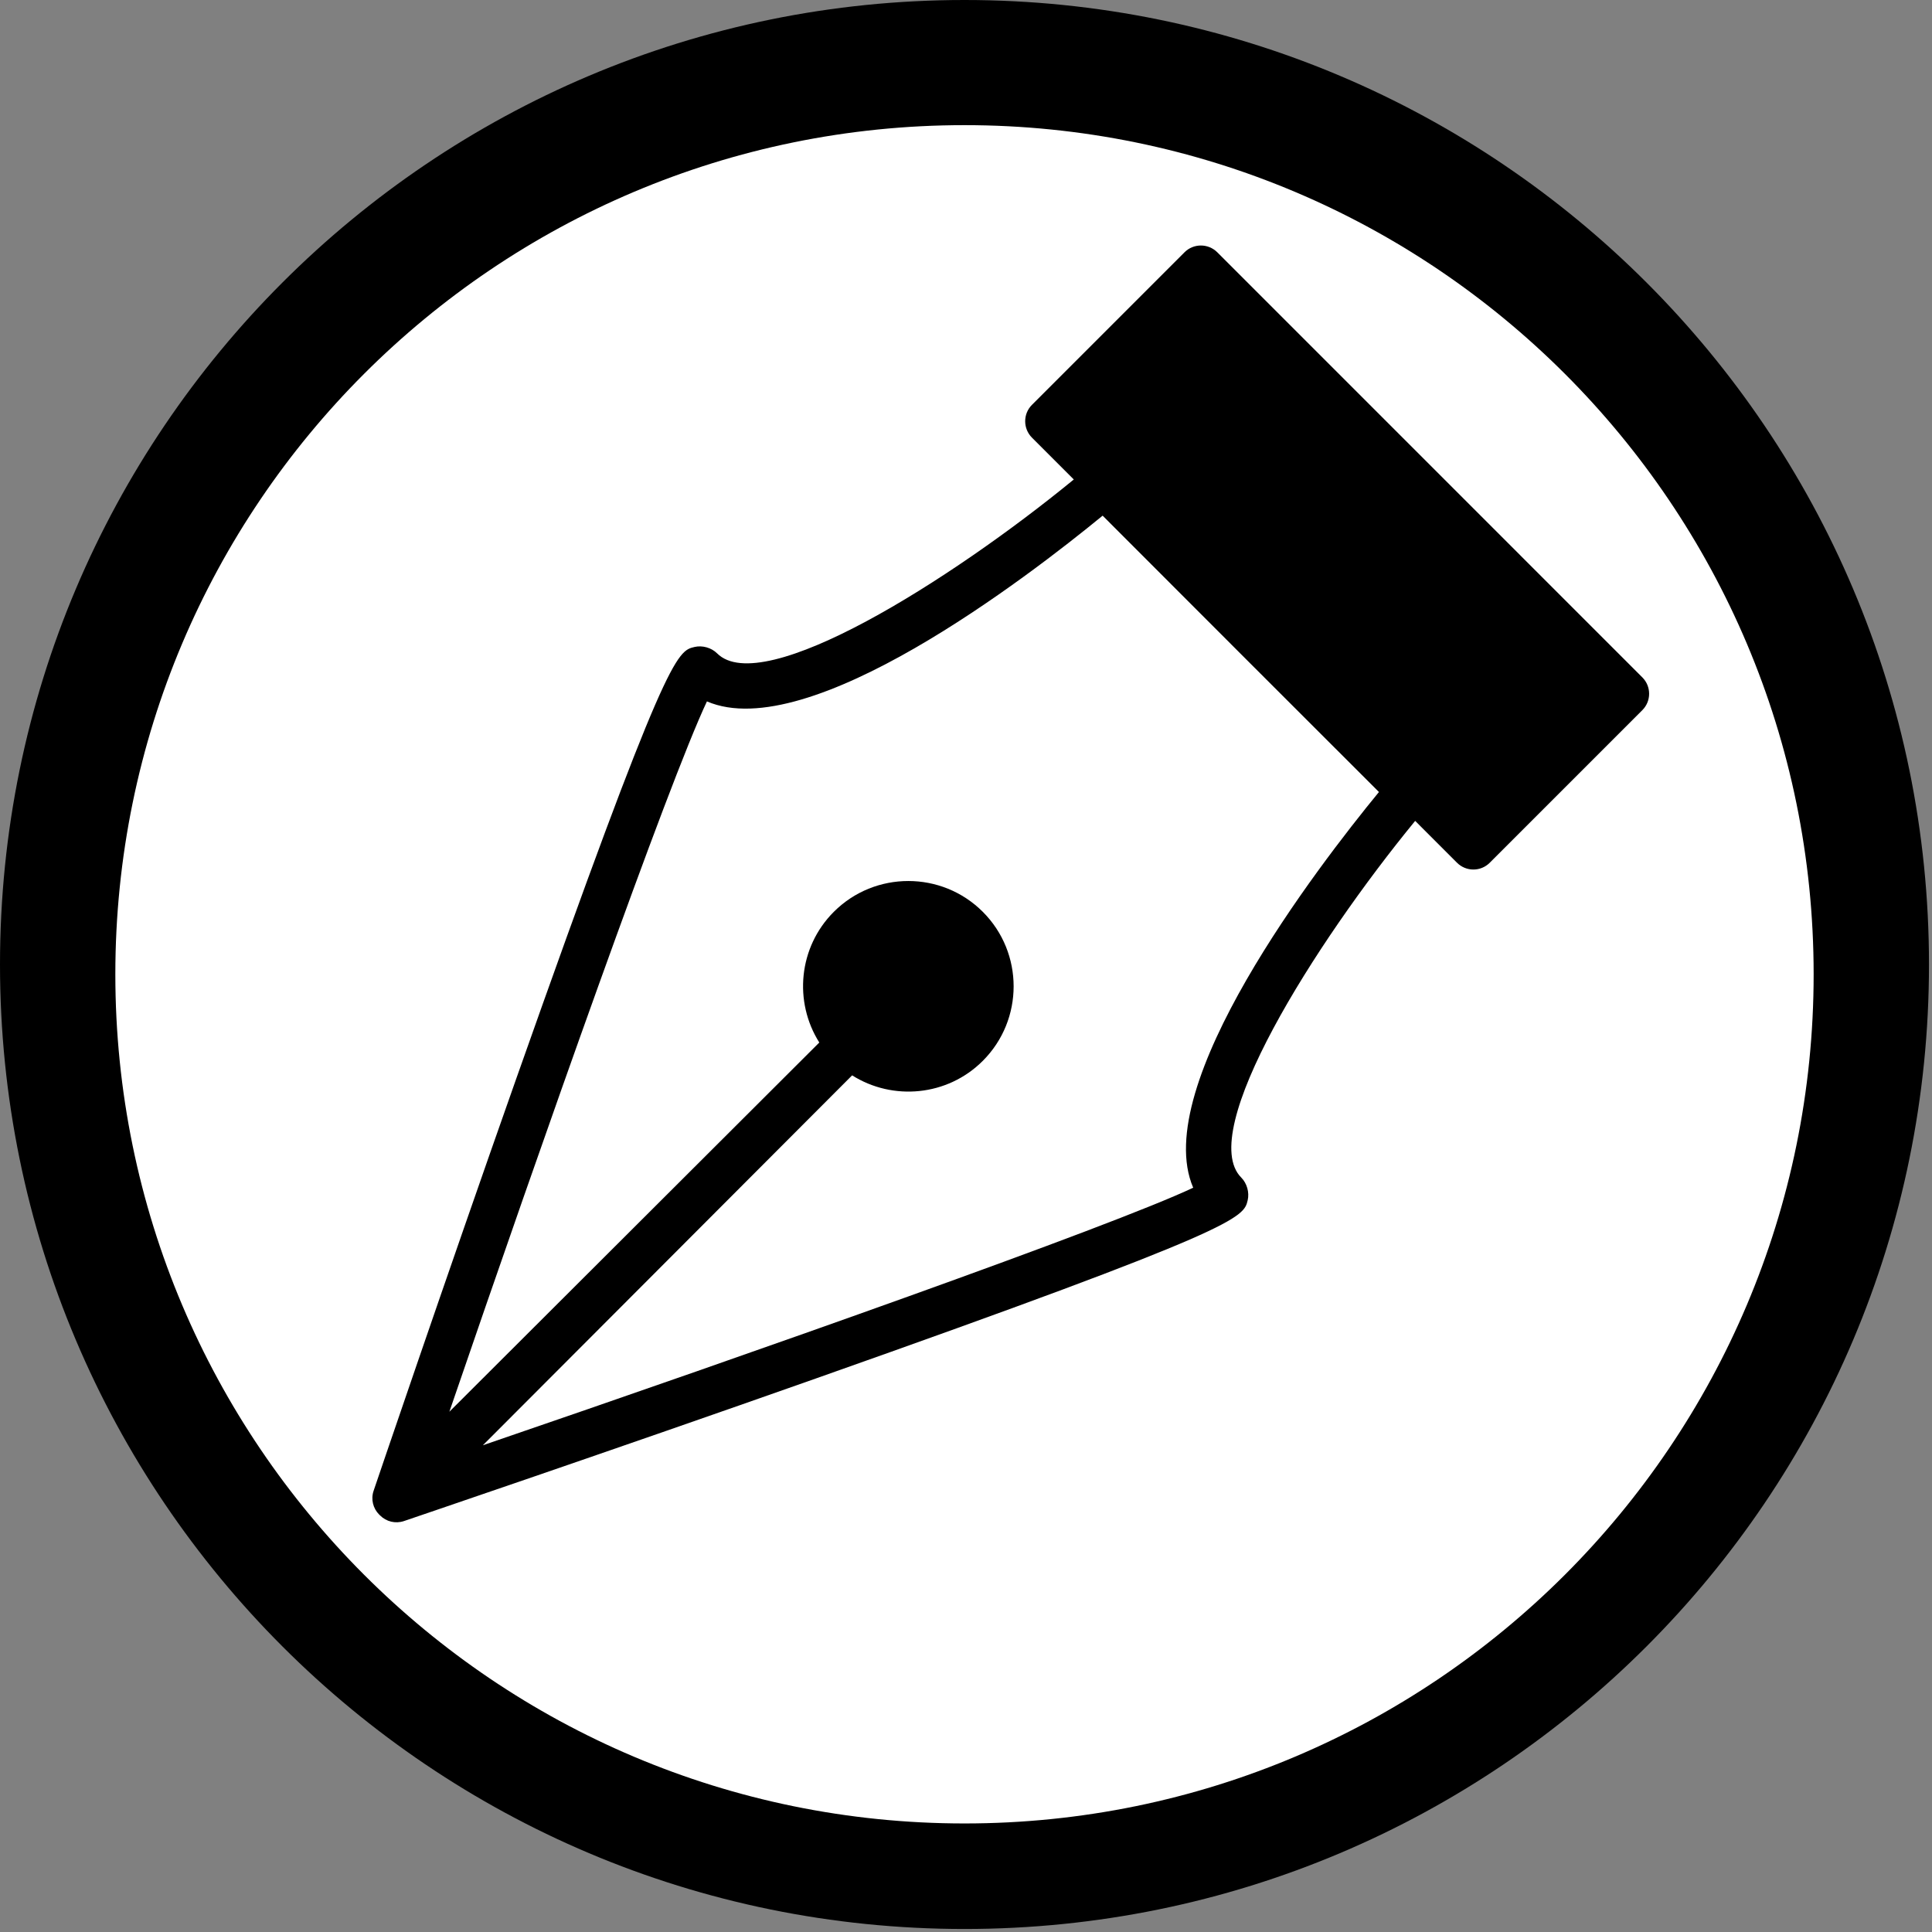 <svg xmlns="http://www.w3.org/2000/svg" xmlns:xlink="http://www.w3.org/1999/xlink" width="240" zoomAndPan="magnify" viewBox="0 0 180 180" height="240" preserveAspectRatio="xMidYMid meet" version="1.2"><rect x="0" y="0" width="180" height="180" fill="#808080" stroke="none"/><defs><clipPath id="20de4045d4"><path d="M 0 0 L 179.719 0 L 179.719 179.719 L 0 179.719 Z M 0 0 "/></clipPath><clipPath id="51996d61c8"><path d="M 89.859 0 C 40.23 0 0 40.23 0 89.859 C 0 139.488 40.23 179.719 89.859 179.719 C 139.488 179.719 179.719 139.488 179.719 89.859 C 179.719 40.23 139.488 0 89.859 0 Z M 89.859 0 "/></clipPath><clipPath id="ac2d08908a"><path d="M 10.746 11.66 L 168.973 11.66 L 168.973 169.887 L 10.746 169.887 Z M 10.746 11.66 "/></clipPath><clipPath id="b58134b573"><path d="M 89.859 11.66 C 46.168 11.66 10.746 47.082 10.746 90.773 C 10.746 134.465 46.168 169.887 89.859 169.887 C 133.555 169.887 168.973 134.465 168.973 90.773 C 168.973 47.082 133.555 11.66 89.859 11.66 Z M 89.859 11.66 "/></clipPath><clipPath id="d8194786b4"><path d="M 34.457 22.641 L 153.707 22.641 L 153.707 141.891 L 34.457 141.891 Z M 34.457 22.641 "/></clipPath></defs><g id="00642068f4"><g clip-rule="nonzero" clip-path="url(#20de4045d4)"><g clip-rule="nonzero" clip-path="url(#51996d61c8)"><path style=" stroke:none;fill-rule:nonzero;fill:#000000;fill-opacity:1;" d="M 0 0 L 179.719 0 L 179.719 179.719 L 0 179.719 Z M 0 0 "/></g></g><g clip-rule="nonzero" clip-path="url(#ac2d08908a)"><g clip-rule="nonzero" clip-path="url(#b58134b573)"><path style=" stroke:none;fill-rule:nonzero;fill:#ffffff;fill-opacity:1;" d="M 10.746 11.66 L 168.973 11.66 L 168.973 169.887 L 10.746 169.887 Z M 10.746 11.66 "/></g></g><g clip-rule="nonzero" clip-path="url(#d8194786b4)"><path style=" stroke:none;fill-rule:nonzero;fill:#000000;fill-opacity:1;" d="M 116.246 111.816 C 116.414 111.09 116.172 110.242 115.648 109.715 C 111.418 105.484 122.449 87.938 131.848 76.48 L 135.746 80.379 C 136.59 81.223 137.957 81.223 138.797 80.379 L 153.016 66.16 C 153.855 65.32 153.855 63.953 153.016 63.113 L 113.41 23.504 C 112.566 22.664 111.199 22.664 110.359 23.504 L 96.141 37.723 C 95.305 38.562 95.305 39.926 96.141 40.77 L 100.043 44.672 C 88.582 54.07 71.043 65.105 66.809 60.871 C 66.281 60.344 65.43 60.105 64.707 60.277 C 63.07 60.656 62.086 60.887 48.109 100.465 C 41.391 119.492 34.875 138.699 34.809 138.891 C 34.539 139.68 34.754 140.535 35.324 141.105 C 35.355 141.137 35.387 141.168 35.418 141.195 C 35.988 141.766 36.84 141.98 37.633 141.715 C 37.824 141.648 57.031 135.133 76.059 128.414 C 115.633 114.438 115.863 113.449 116.246 111.816 Z M 44.988 134.652 L 79.391 100.188 C 83.18 102.582 88.266 102.137 91.566 98.836 C 95.395 95.008 95.395 88.781 91.566 84.953 C 87.738 81.125 81.512 81.125 77.684 84.953 C 74.383 88.254 73.938 93.34 76.332 97.129 L 41.867 131.527 C 50.539 106.199 62.258 72.98 65.863 65.348 C 75.355 69.441 95.727 53.789 102.73 48.043 L 115.598 60.922 L 128.473 73.789 C 122.727 80.793 107.074 101.164 111.168 110.656 C 103.535 114.262 70.32 125.98 44.988 134.652 Z M 44.988 134.652 "/></g></g></svg>